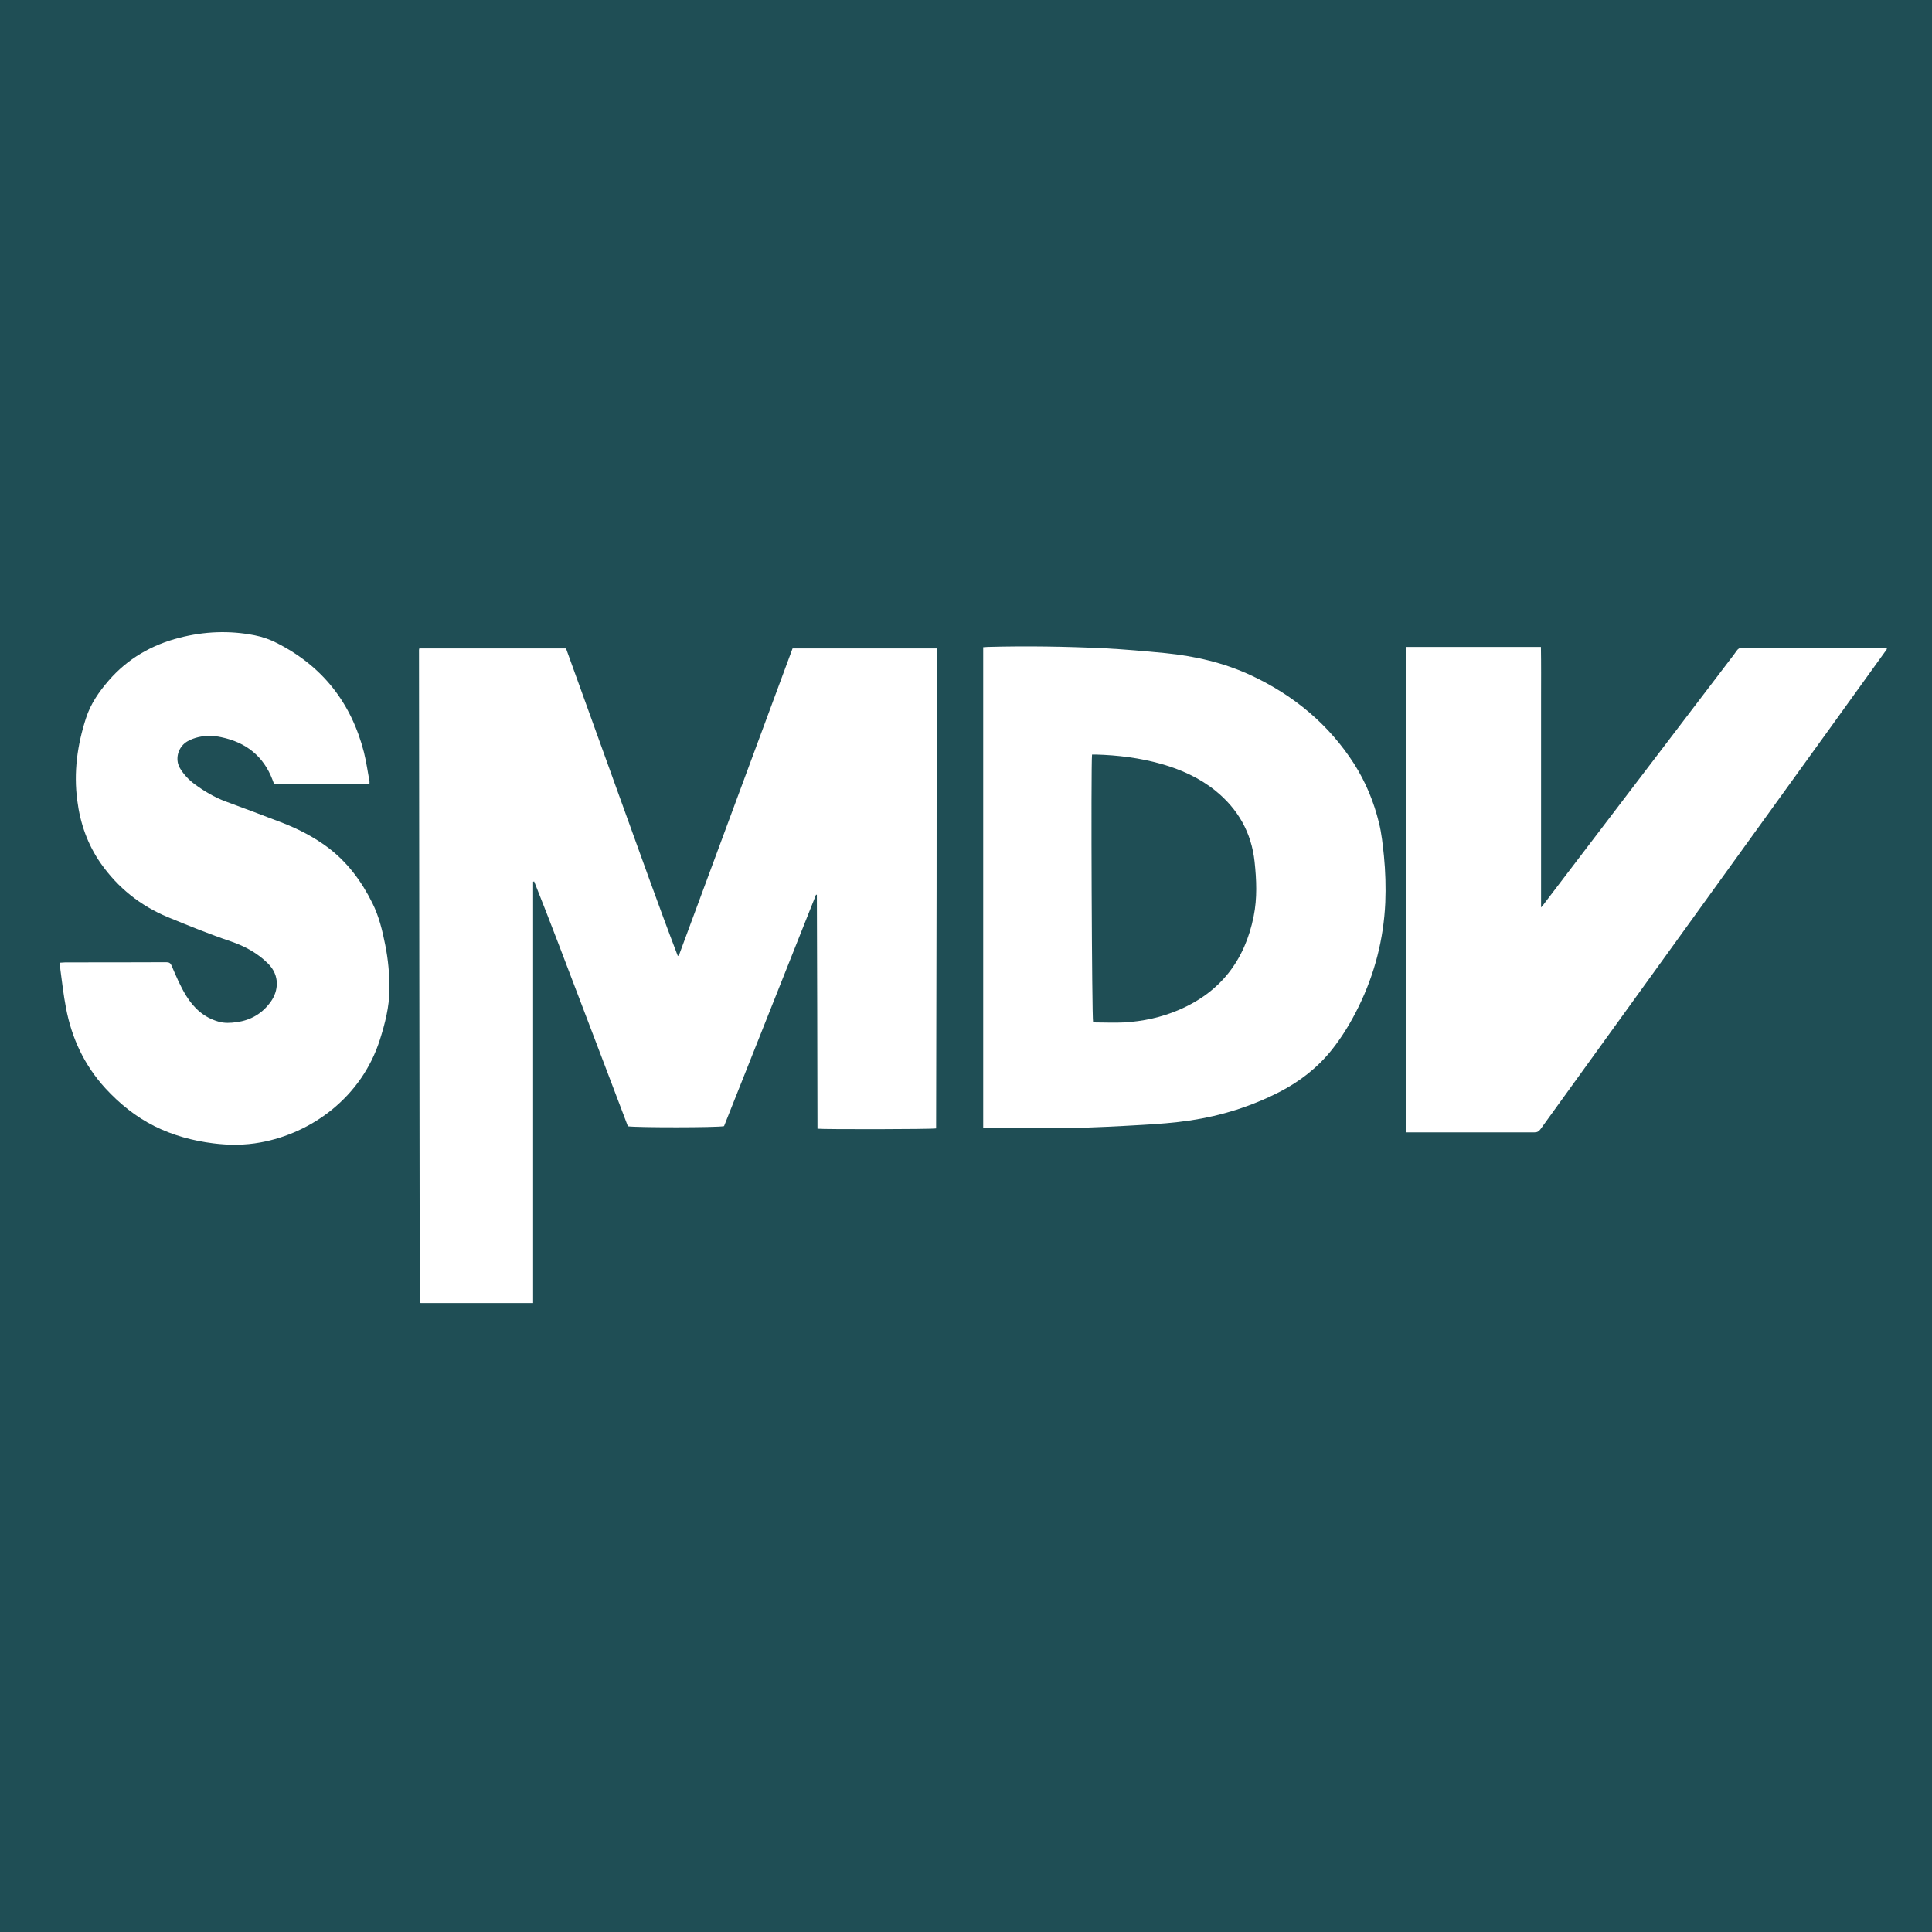 <?xml version="1.0" encoding="UTF-8"?>
<svg id="Ebene_1" data-name="Ebene 1" xmlns="http://www.w3.org/2000/svg" viewBox="0 0 128 128">
  <defs>
    <style>
      .cls-1 {
        fill: #fff;
      }

      .cls-2 {
        fill: #1f4e55;
      }
    </style>
  </defs>
  <rect class="cls-2" width="128" height="128"/>
  <g>
    <path class="cls-1" d="M54.07,59.26c-2.03,5.12-4.07,10.24-6.1,15.35-.44.1-5.82.1-6.37.01-1.03-2.7-2.05-5.42-3.09-8.13-1.03-2.7-2.05-5.41-3.12-8.09-.02,0-.05.01-.07.02v27.91h-7.45s-.02-.02-.03-.03c0,0-.01-.01-.02-.02,0-.05-.01-.09-.01-.14-.02-14.36-.04-28.72-.05-43.08,0-.03.01-.05.02-.1h9.72c1.22,3.39,2.45,6.8,3.68,10.2,1.23,3.39,2.43,6.79,3.72,10.16.02,0,.05,0,.07,0,2.51-6.78,5.03-13.57,7.54-20.36h9.55c0,10.61-.01,21.21-.04,31.8-.22.06-7.47.07-7.86.02-.01-5.16-.02-10.33-.04-15.5-.02,0-.04,0-.07,0Z"/>
    <path class="cls-1" d="M65.14,74.72v-31.84c.11,0,.2-.02.29-.02,2.57-.07,5.15-.03,7.72.09,1.35.07,2.7.19,4.05.32,1.99.2,3.91.64,5.74,1.5,2.8,1.32,5.09,3.22,6.77,5.83.77,1.21,1.31,2.52,1.65,3.91.18.72.25,1.46.33,2.2.1,1.03.13,2.06.09,3.09-.11,2.42-.7,4.71-1.76,6.88-.5,1.02-1.08,1.99-1.79,2.88-.95,1.19-2.13,2.1-3.47,2.79-1.86.95-3.83,1.57-5.89,1.88-1.07.16-2.16.24-3.24.3-1.54.09-3.08.17-4.62.2-1.9.03-3.81.01-5.71.01-.04,0-.07,0-.13-.01ZM72.35,50c-.08.79-.01,17.47.07,17.72.06,0,.12.02.19.02.61,0,1.23.03,1.84,0,1.26-.07,2.48-.33,3.65-.83,2.76-1.18,4.38-3.29,4.96-6.21.24-1.19.19-2.4.06-3.61-.21-1.93-1.09-3.48-2.59-4.7-1.07-.86-2.29-1.41-3.6-1.78-1.42-.4-2.87-.58-4.34-.62-.07,0-.14,0-.23,0Z"/>
    <path class="cls-1" d="M102.09,60.13c.09-.1.15-.17.2-.24,4.1-5.39,8.2-10.77,12.31-16.16.16-.21.32-.41.47-.63.09-.13.19-.18.35-.18.59,0,1.17,0,1.76,0,2.55,0,5.11,0,7.66,0,.05,0,.11,0,.17,0,.01.13-.07.2-.13.27-1.08,1.5-2.16,3-3.24,4.5-3.71,5.14-7.41,10.27-11.12,15.41-2.82,3.9-5.63,7.8-8.45,11.7-.11.15-.21.22-.4.22-2.75,0-5.5,0-8.25,0-.08,0-.16,0-.26,0v-32.16h8.93c.02,1.15.01,2.29.01,3.42,0,1.15,0,2.3,0,3.46,0,1.14,0,2.29,0,3.43,0,1.15,0,2.3,0,3.46,0,1.14,0,2.28,0,3.49Z"/>
    <path class="cls-1" d="M4,63.78c.13,0,.23-.02.33-.02,2.23,0,4.46,0,6.69-.01.19,0,.28.06.35.23.29.68.58,1.37.97,2,.51.82,1.18,1.43,2.12,1.7.4.12.81.1,1.22.04.95-.13,1.71-.58,2.27-1.37.48-.68.63-1.71-.21-2.53-.69-.68-1.52-1.13-2.42-1.44-1.43-.48-2.82-1.05-4.21-1.62-1.82-.76-3.29-1.94-4.42-3.54-.88-1.25-1.38-2.67-1.57-4.18-.25-1.87,0-3.69.58-5.47.3-.93.85-1.73,1.49-2.47,1.26-1.46,2.86-2.38,4.71-2.85,1.64-.42,3.3-.49,4.97-.16.51.1,1,.27,1.47.51,3.02,1.53,4.93,3.96,5.77,7.23.16.64.25,1.29.37,1.94,0,.04,0,.09,0,.15h-6.33c-.03-.08-.06-.16-.09-.24-.6-1.59-1.77-2.5-3.41-2.84-.5-.11-1.02-.12-1.52,0-.25.06-.5.15-.72.28-.52.31-.76.92-.61,1.49.03.1.07.19.12.28.25.42.58.77.97,1.06.64.47,1.31.87,2.06,1.15,1.27.47,2.54.94,3.8,1.43,1.05.41,2.05.93,2.95,1.6,1.31.98,2.25,2.25,2.97,3.7.44.88.66,1.81.85,2.76.2.99.29,1.98.28,2.99-.01,1.14-.29,2.22-.63,3.3-1.21,3.81-4.52,6.2-7.92,6.81-1.03.19-2.07.19-3.11.06-1.37-.17-2.68-.53-3.91-1.14-1.24-.62-2.31-1.49-3.25-2.51-1.39-1.52-2.23-3.31-2.61-5.33-.16-.84-.26-1.69-.37-2.53-.02-.14-.02-.28-.03-.45Z"/>
  </g>
</svg>